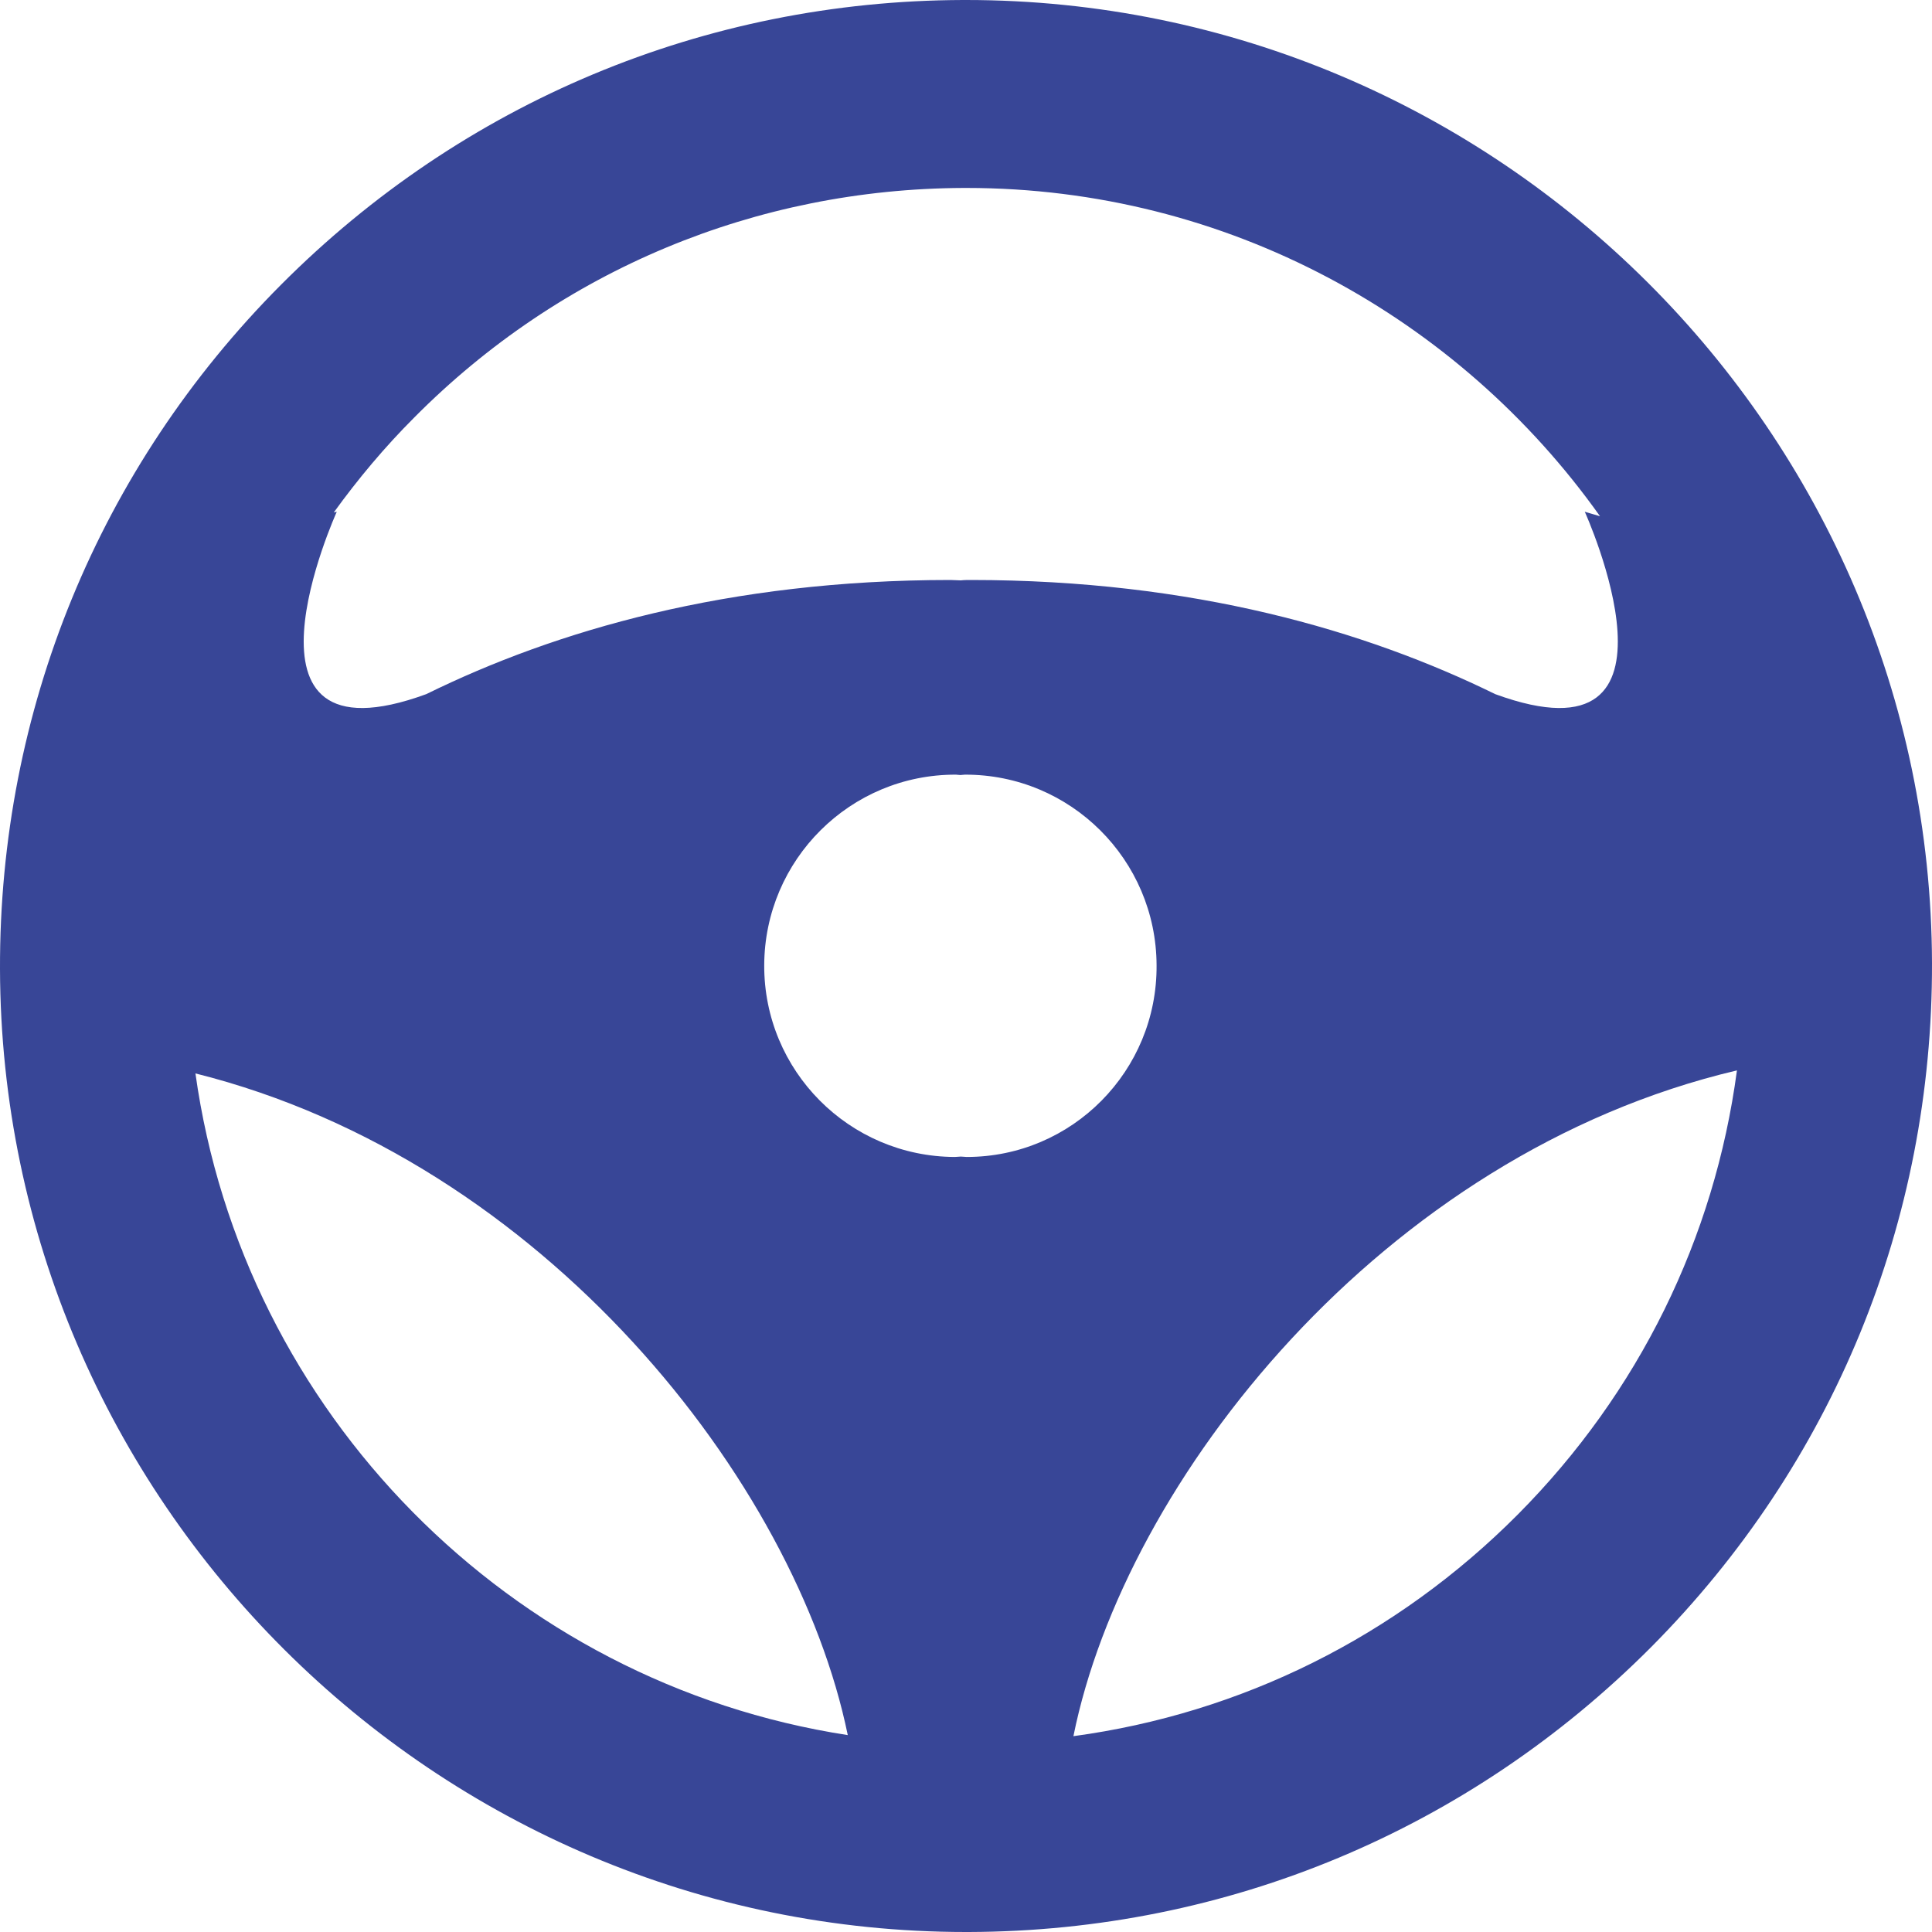 <svg width="25" height="25" viewBox="0 0 25 25" fill="none" xmlns="http://www.w3.org/2000/svg">
<path d="M12.5 0H12.461C9.121 0.01 5.989 1.322 3.634 3.687C1.279 6.052 -0.01 9.199 -0 12.539C0.019 19.411 5.627 25 12.5 25H12.538C15.878 24.99 19.01 23.678 21.366 21.313C23.721 18.943 25.009 15.801 25 12.461C24.98 5.589 19.372 0 12.5 0ZM12.471 2.432H12.505C15.883 2.432 18.88 4.112 20.704 6.68L20.507 6.622C20.507 6.622 22.022 9.961 19.348 8.982C17.674 8.161 15.439 7.505 12.567 7.505C12.524 7.505 12.476 7.505 12.432 7.51C12.389 7.51 12.345 7.505 12.297 7.505C9.421 7.505 7.186 8.161 5.516 8.982C2.842 9.961 4.358 6.622 4.358 6.622L4.319 6.631C4.633 6.197 4.976 5.787 5.362 5.401C7.254 3.494 9.783 2.442 12.471 2.432ZM12.509 14.971C12.485 14.971 12.461 14.966 12.432 14.966C12.408 14.966 12.384 14.971 12.355 14.971C10.989 14.966 9.884 13.856 9.889 12.49C9.894 11.124 11.004 10.019 12.37 10.024C12.389 10.024 12.408 10.029 12.427 10.029C12.447 10.029 12.466 10.024 12.485 10.024C13.851 10.019 14.961 11.124 14.966 12.49C14.976 13.856 13.875 14.971 12.509 14.971ZM2.529 13.89C7.041 15.019 10.299 19.18 10.97 22.452C6.602 21.781 3.142 18.282 2.529 13.89ZM19.643 19.595C18.069 21.178 16.062 22.172 13.89 22.466C14.556 19.16 17.886 14.932 22.476 13.851C22.186 16.023 21.206 18.021 19.643 19.595Z" fill="#384697"/>
</svg>
